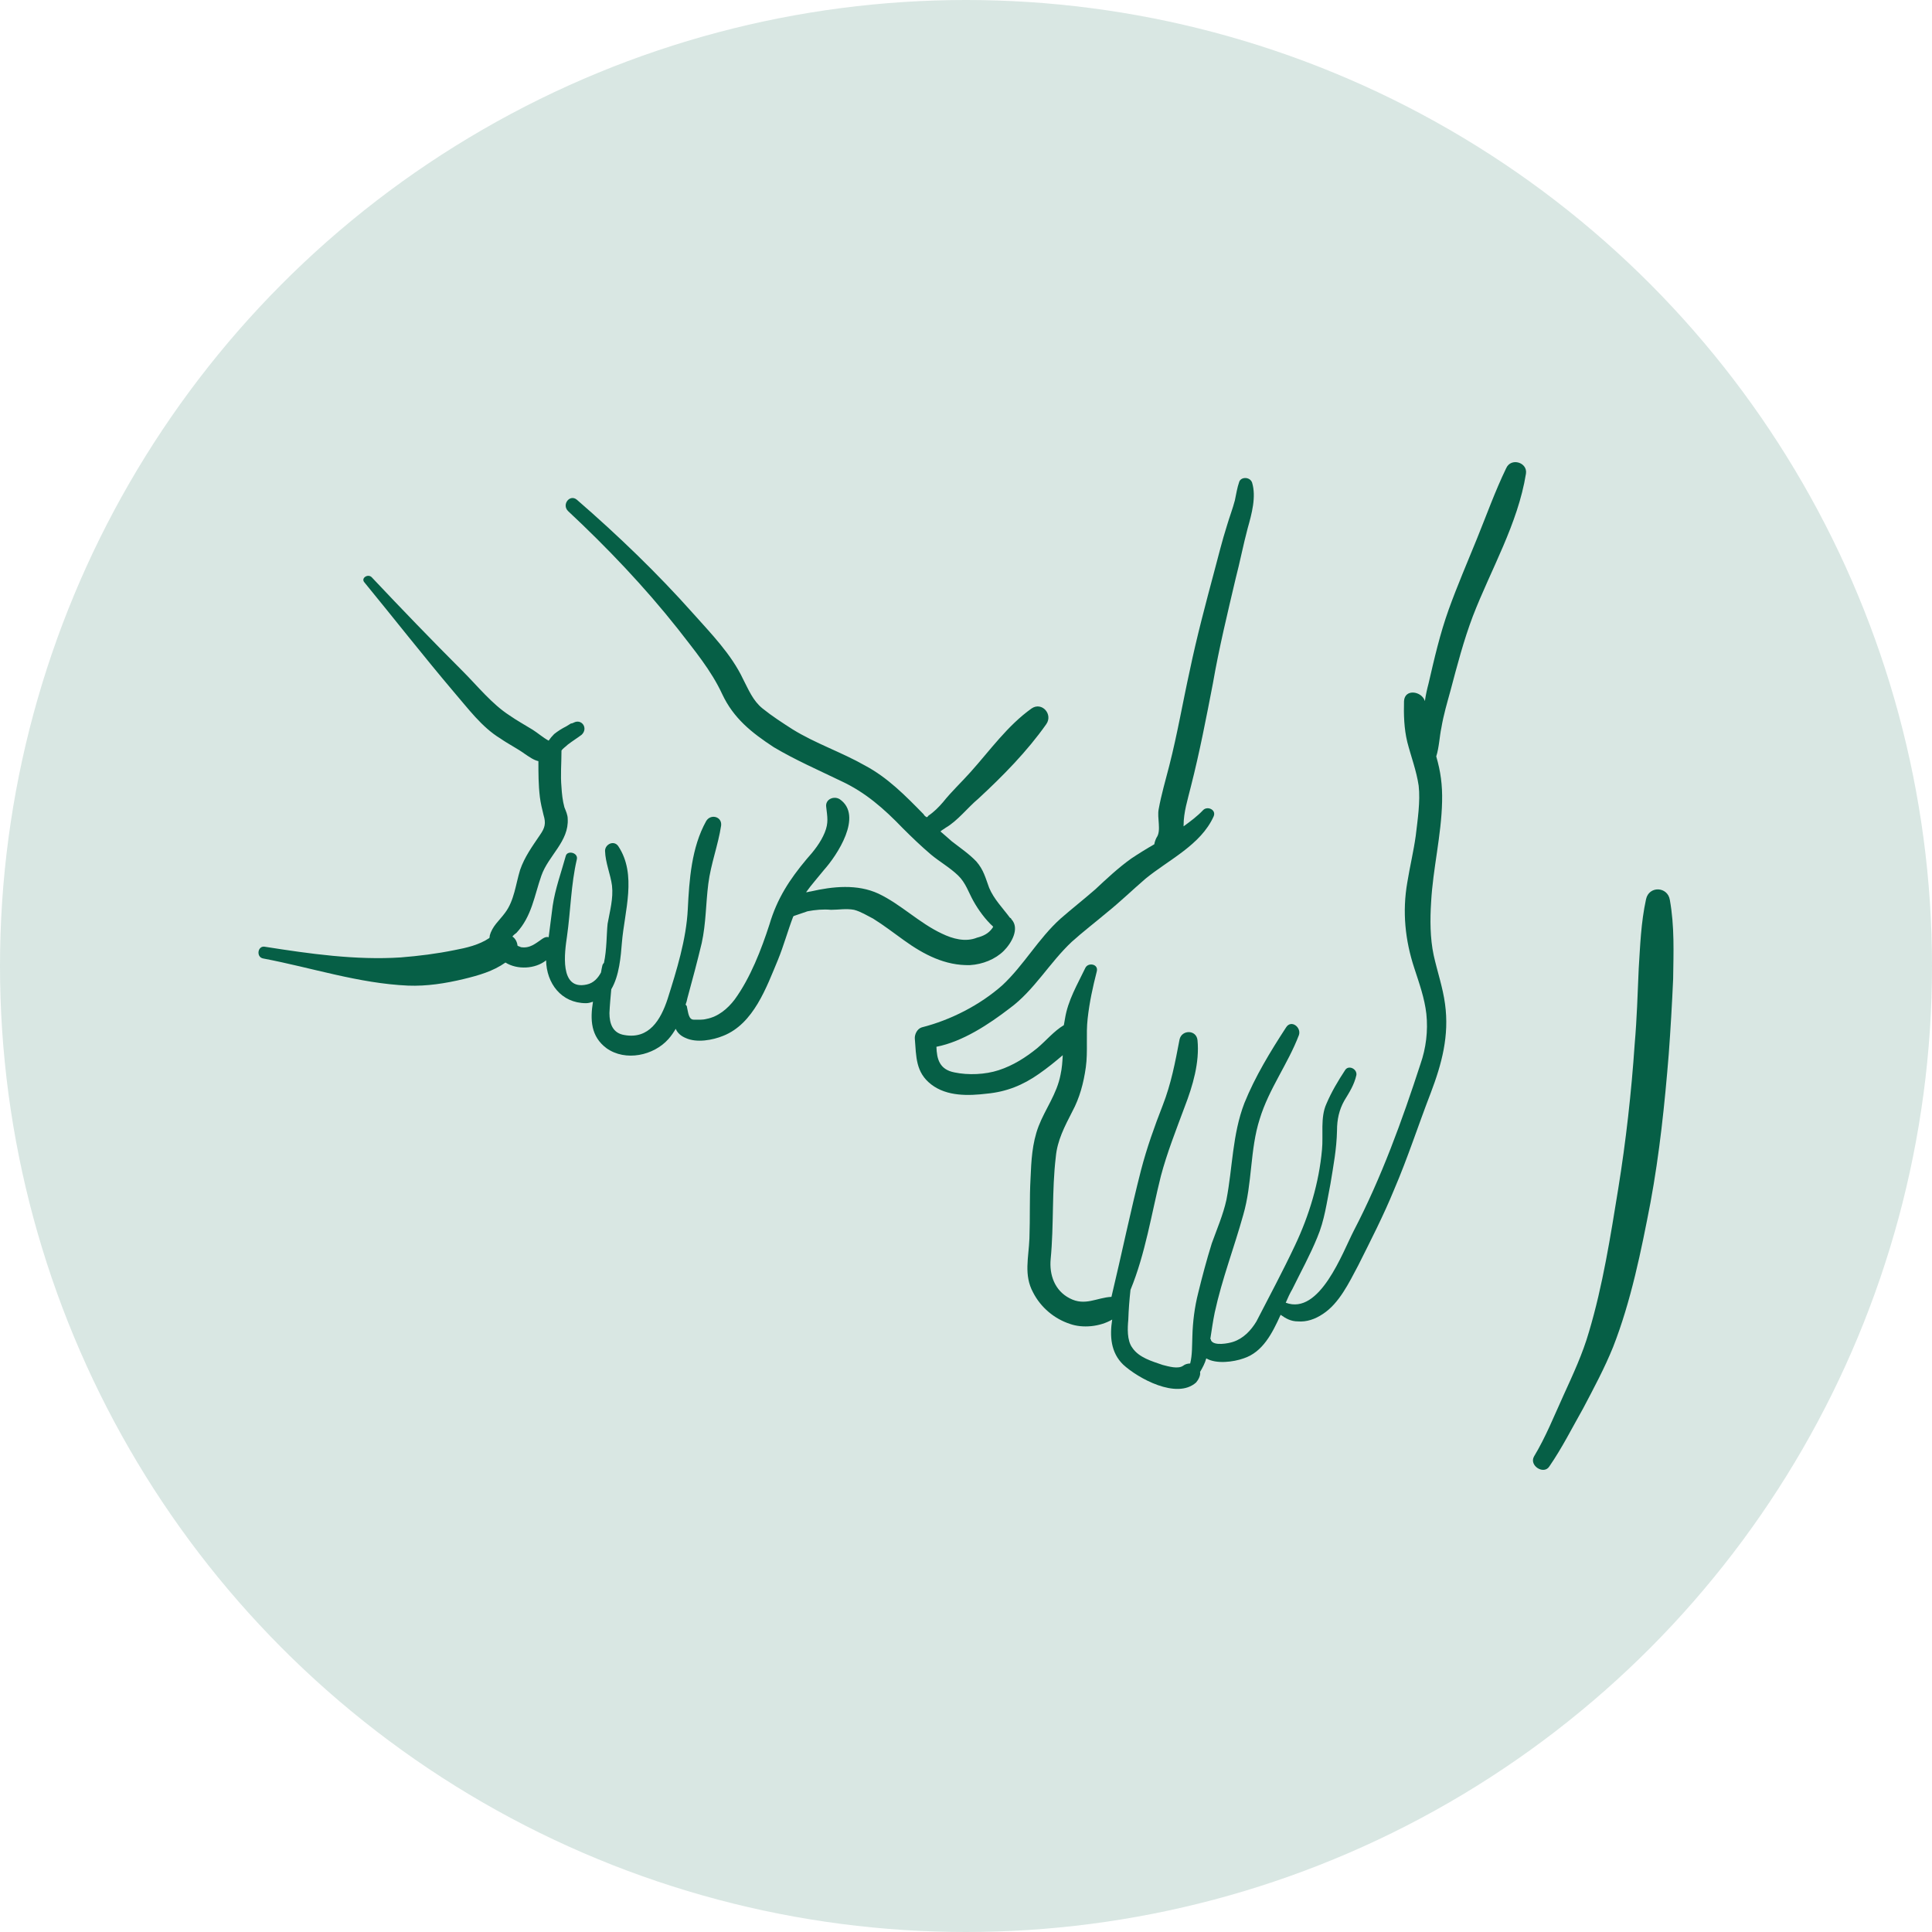 <?xml version="1.0" encoding="UTF-8" standalone="no"?><!DOCTYPE svg PUBLIC "-//W3C//DTD SVG 1.1//EN" "http://www.w3.org/Graphics/SVG/1.1/DTD/svg11.dtd"><svg width="100%" height="100%" viewBox="0 0 512 512" version="1.1" xmlns="http://www.w3.org/2000/svg" xmlns:xlink="http://www.w3.org/1999/xlink" xml:space="preserve" xmlns:serif="http://www.serif.com/" style="fill-rule:evenodd;clip-rule:evenodd;stroke-linejoin:round;stroke-miterlimit:2;"><g id="Services-icons" serif:id="Services icons"><circle id="circle" cx="256" cy="256" r="256" style="fill:#065f46;fill-opacity:0.15;"/><g id="massage-sports"><path d="M399.152,124.083c-2.911,6.016 -5.24,12.518 -7.763,18.728c-2.523,6.21 -5.24,12.518 -7.472,18.728c-2.329,6.502 -3.784,12.906 -5.337,19.602c-0.388,1.455 -0.776,3.202 -0.97,4.658c-0.777,-2.62 -5.337,-3.397 -5.531,-0c-0.097,3.59 -0,7.277 0.873,10.868c0.97,3.784 2.426,7.569 3.008,11.547c0.485,4.173 -0.291,9.122 -0.776,13.294c-0.582,4.173 -1.553,8.151 -2.232,12.324c-1.359,7.763 -0.582,15.332 1.844,22.707c1.358,4.172 2.717,7.957 3.202,12.13c0.485,4.56 -0.097,9.121 -1.553,13.294c-4.852,14.943 -10.383,30.178 -17.661,44.152c-3.008,5.822 -9.024,22.512 -18.048,19.116c0.582,-1.359 1.067,-2.426 1.746,-3.59c2.232,-4.561 4.658,-8.928 6.599,-13.683c1.94,-4.56 2.523,-9.315 3.493,-14.167c0.776,-4.755 1.65,-9.316 1.747,-14.168c-0,-3.008 0.582,-5.531 1.941,-7.957c1.358,-2.231 2.62,-4.172 3.202,-6.792c0.194,-1.65 -2.135,-2.717 -3.008,-1.262c-1.844,2.814 -3.591,5.725 -4.949,8.928c-1.65,3.59 -0.777,8.345 -1.165,12.129c-0.776,8.734 -3.396,17.467 -7.181,25.424c-3.202,6.793 -6.792,13.488 -10.188,20.087c-1.456,2.426 -3.494,4.561 -6.211,5.434c-1.164,0.388 -5.046,1.164 -5.822,-0.388c-0,-0.194 -0.097,-0.388 -0.194,-0.388c0.388,-2.426 0.679,-4.658 1.164,-6.987c1.941,-8.927 5.143,-17.176 7.569,-25.909c2.426,-8.345 1.747,-17.273 4.367,-25.424c2.426,-7.957 7.472,-14.555 10.383,-22.221c0.679,-2.038 -2.038,-4.173 -3.396,-2.038c-4.173,6.404 -8.249,13.1 -11.063,20.087c-3.202,8.345 -3.105,17.078 -4.755,25.617c-0.873,3.979 -2.523,7.763 -3.881,11.548c-1.359,4.367 -2.523,8.733 -3.59,13.1c-0.971,3.784 -1.456,7.763 -1.553,11.547c-0.097,2.232 -0,4.949 -0.582,7.181c-0.679,0 -1.359,0.194 -1.844,0.582c-1.358,0.971 -3.881,0.194 -5.434,-0.194c-2.814,-0.97 -6.307,-1.94 -8.054,-4.56c-1.456,-1.941 -1.262,-5.337 -1.068,-7.375c0.097,-2.814 0.292,-5.337 0.583,-7.957c3.978,-9.704 5.531,-20.087 8.054,-30.179c1.649,-6.21 4.075,-12.324 6.307,-18.34c2.135,-5.531 3.979,-11.742 3.397,-17.661c-0.292,-2.814 -4.173,-2.814 -4.755,-0.194c-1.165,6.113 -2.232,11.742 -4.464,17.467c-2.232,5.725 -4.173,11.159 -5.725,17.078c-2.814,10.966 -5.143,22.319 -7.86,33.672c-3.882,0.194 -6.987,2.523 -11.063,0.389c-3.978,-2.038 -5.434,-6.211 -5.045,-10.383c0.873,-9.122 0.291,-18.049 1.358,-27.074c0.388,-4.367 2.329,-8.054 4.367,-12.033c1.94,-3.59 3.008,-7.568 3.59,-11.741c0.582,-4.173 0,-8.733 0.485,-12.906c0.485,-4.367 1.359,-8.345 2.426,-12.518c0.485,-1.941 -2.232,-2.426 -3.008,-0.97c-2.135,4.464 -4.658,8.636 -5.434,13.585c-0.097,0.485 -0.194,1.067 -0.291,1.65c-2.62,1.552 -4.755,4.172 -7.084,6.113c-3.008,2.426 -6.307,4.561 -10.189,5.822c-3.59,1.165 -8.054,1.359 -11.741,0.582c-3.979,-0.776 -4.658,-3.59 -4.755,-6.792c6.987,-1.359 13.973,-6.016 19.407,-10.189c6.502,-4.755 10.577,-12.13 16.497,-17.661c2.911,-2.62 6.21,-5.143 9.315,-7.763c3.494,-2.814 6.696,-5.919 10.189,-8.927c6.017,-4.949 14.653,-8.928 18.049,-16.497c0.776,-1.746 -1.552,-2.814 -2.717,-1.746c-1.65,1.746 -3.396,3.008 -5.24,4.366l0,-0.194c0,-3.59 1.068,-6.792 1.941,-10.383c2.329,-9.121 4.075,-18.243 5.822,-27.267c1.65,-9.51 3.882,-18.631 6.016,-27.753c1.165,-4.464 2.038,-9.024 3.203,-13.391c1.067,-3.784 2.329,-8.345 1.164,-12.13c-0.582,-1.552 -2.911,-1.552 -3.396,-0.194c-0.582,1.65 -0.777,3.202 -1.165,4.949c-0.582,2.232 -1.455,4.464 -2.134,6.793c-1.262,3.978 -2.232,7.957 -3.3,11.935c-2.329,8.734 -4.658,17.467 -6.501,26.297c-1.844,8.346 -3.3,16.885 -5.434,25.23c-0.971,3.785 -2.135,7.763 -2.814,11.548c-0.486,2.329 0.776,5.725 -0.583,7.569c-0.291,0.582 -0.485,1.164 -0.582,1.746c-2.038,1.165 -4.075,2.426 -6.113,3.785c-3.397,2.426 -6.502,5.337 -9.51,8.151c-3.008,2.62 -6.21,5.143 -9.218,7.763c-5.92,5.337 -9.704,12.324 -15.429,17.661c-5.92,5.24 -13.683,9.218 -21.349,11.159c-1.261,0.388 -1.94,1.941 -1.843,3.008c0.388,4.755 0.194,8.927 4.366,12.13c4.173,3.202 9.898,3.008 14.75,2.426c5.143,-0.486 9.51,-2.232 13.779,-5.24c2.232,-1.553 4.27,-3.203 6.308,-4.949c-0.097,1.746 -0.194,3.396 -0.582,5.143c-0.971,5.143 -4.076,9.121 -5.823,13.682c-1.746,4.561 -1.94,9.316 -2.135,13.876c-0.291,5.24 -0.097,10.48 -0.291,15.817c-0.194,5.143 -1.552,9.704 0.971,14.362c2.038,3.978 5.628,6.987 9.801,8.345c3.299,1.165 7.86,0.776 11.159,-1.164c-0.679,4.366 -0.388,8.733 2.911,11.935c3.881,3.591 14.167,9.316 19.31,4.755c0.583,-0.679 1.262,-1.844 1.068,-2.814c0.679,-1.164 1.261,-2.232 1.649,-3.59c2.62,1.552 7.181,0.97 9.898,-0c5.046,-1.65 7.569,-6.599 9.801,-11.548c1.359,0.971 2.717,1.747 4.561,1.747c2.329,0.194 4.561,-0.582 6.598,-1.941c4.367,-2.814 6.987,-8.345 9.413,-12.906c3.299,-6.598 6.695,-13.197 9.51,-20.087c3.59,-8.345 6.404,-17.078 9.703,-25.617c2.911,-7.666 4.949,-15.138 3.785,-23.58c-0.582,-4.367 -2.038,-8.54 -3.008,-12.906c-0.971,-4.561 -0.971,-9.51 -0.68,-14.071c0.486,-8.927 2.717,-17.661 2.911,-26.685c0.098,-4.367 -0.388,-7.957 -1.552,-11.936c0.776,-2.426 0.873,-5.337 1.358,-7.569c0.583,-3.493 1.553,-6.695 2.426,-9.897c1.747,-6.599 3.494,-13.295 5.92,-19.699c4.754,-12.324 11.935,-24.453 14.07,-37.748c0.485,-3.008 -3.978,-4.366 -5.24,-1.455Z" style="fill:#065f46;fill-rule:nonzero;"/><path d="M259.321,211.611c6.405,-5.92 12.906,-12.518 17.952,-19.699c1.844,-2.62 -1.164,-6.016 -3.881,-4.173c-6.405,4.561 -11.063,11.16 -16.206,16.885c-2.329,2.62 -4.949,5.046 -7.277,7.957c-1.165,1.358 -2.426,2.62 -3.882,3.59c-0.097,0.194 -0.291,0.388 -0.485,0.388c-0.291,-0.194 -0.582,-0.388 -0.776,-0.776c-4.852,-4.949 -9.51,-9.704 -15.526,-12.906c-6.308,-3.59 -13.1,-5.822 -19.214,-9.607c-2.717,-1.746 -5.434,-3.493 -7.957,-5.531c-2.523,-2.037 -3.687,-4.949 -5.143,-7.763c-3.105,-6.598 -8.539,-12.129 -13.294,-17.466c-9.413,-10.577 -19.893,-20.669 -30.761,-30.082c-1.844,-1.553 -4.075,1.262 -2.329,3.008c10.383,9.704 20.281,20.087 29.111,31.246c4.27,5.531 8.831,10.965 11.742,17.273c3.008,6.404 7.763,10.189 13.682,14.07c5.725,3.397 11.742,6.017 17.758,8.928c6.502,3.008 11.451,7.375 16.399,12.518c2.426,2.426 4.852,4.754 7.472,6.986c2.329,1.941 4.949,3.397 7.181,5.531c2.038,1.941 2.814,4.561 4.076,6.793c1.358,2.426 3.202,4.949 5.24,6.793c-0.097,0.194 -0.194,0.388 -0.291,0.485c-0.971,1.358 -2.426,2.038 -3.979,2.426c-3.105,1.261 -6.501,0.291 -9.316,-1.068c-6.016,-2.814 -10.868,-7.763 -16.787,-10.577c-5.628,-2.62 -12.13,-1.94 -18.049,-0.582c-0.291,0 -0.679,0.194 -1.164,0.194c1.455,-2.038 3.202,-3.978 4.754,-5.919c3.397,-3.785 10.48,-14.362 4.173,-18.728c-1.553,-0.971 -3.881,-0 -3.59,2.037c0.291,2.62 0.679,4.173 -0.389,6.793c-1.067,2.62 -2.911,4.949 -4.754,6.987c-4.561,5.434 -7.86,10.48 -9.898,17.369c-2.135,6.599 -5.046,14.168 -9.219,19.893c-1.843,2.426 -4.366,4.561 -7.472,5.143c-1.067,0.291 -2.328,0.194 -3.396,0.194c-1.358,0 -1.455,-2.038 -1.747,-3.202c0,-0.388 -0.194,-0.582 -0.388,-0.776c0.194,-0.583 0.388,-1.165 0.485,-1.747c1.359,-4.949 2.62,-9.704 3.785,-14.556c1.164,-5.337 1.067,-10.383 1.747,-15.72c0.679,-5.337 2.62,-10.286 3.396,-15.429c0.291,-2.426 -2.814,-3.202 -3.979,-1.164c-3.881,6.987 -4.463,15.526 -4.851,23.289c-0.389,8.054 -3.009,16.399 -5.338,23.774c-1.843,5.628 -4.948,10.771 -11.45,9.607c-3.105,-0.486 -3.978,-3.008 -3.978,-5.823c0.097,-2.134 0.291,-4.172 0.485,-6.307c2.135,-3.59 2.523,-8.733 2.814,-12.324c0.679,-8.345 4.075,-18.049 -0.971,-25.618c-1.164,-1.649 -3.493,-0.485 -3.493,1.262c0.097,3.202 1.456,6.21 1.844,9.218c0.388,3.397 -0.582,6.793 -1.165,10.092c-0.291,2.62 -0.194,6.793 -0.97,10.383c-0.194,0.194 -0.388,0.388 -0.485,0.971c-0.097,0.388 -0.194,0.97 -0.291,1.552c-0.777,1.456 -1.941,2.814 -3.785,3.203c-7.375,1.649 -5.822,-8.734 -5.24,-12.712c0.971,-6.793 1.068,-13.877 2.62,-20.475c0.388,-1.747 -2.426,-2.426 -2.911,-0.971c-1.261,4.561 -2.814,8.734 -3.493,13.294c-0.388,2.815 -0.68,5.532 -1.068,8.346c-0.485,-0.194 -1.067,-0 -1.649,0.388c-1.844,1.261 -3.3,2.62 -5.726,2.232c-0.291,-0.194 -0.582,-0.194 -0.873,-0.388c-0.097,-0.971 -0.582,-1.941 -1.358,-2.426c0.291,-0.389 0.776,-0.777 1.067,-0.971c4.076,-4.366 4.755,-9.898 6.599,-15.138c1.843,-5.337 7.374,-9.121 6.986,-15.137c0,-0.971 -0.485,-2.038 -0.873,-3.009c-0.485,-1.746 -0.679,-3.687 -0.776,-5.337c-0.291,-3.202 -0,-6.21 -0,-9.509l-0,-0.194c0.388,-0.583 1.067,-0.971 1.649,-1.553c1.262,-0.97 2.523,-1.747 3.688,-2.62c1.843,-1.747 -0,-4.367 -2.135,-3.202c-0.388,0.194 -0.485,0.194 -0.679,0.194c-0.389,0.194 -0.874,0.582 -1.262,0.776c-1.164,0.582 -2.232,1.262 -3.202,2.038c-0.582,0.582 -1.068,1.164 -1.456,1.747c-1.455,-0.777 -3.008,-2.135 -4.269,-2.911c-2.038,-1.262 -4.173,-2.426 -6.114,-3.785c-4.657,-3.008 -8.442,-7.763 -12.42,-11.741c-8.152,-8.152 -16.206,-16.497 -24.066,-24.842c-0.97,-1.067 -3.008,0.194 -1.94,1.358c7.957,9.704 15.623,19.505 23.677,29.015c3.784,4.366 7.374,9.315 12.323,12.323c2.232,1.553 4.464,2.62 6.599,4.173c1.164,0.776 2.232,1.553 3.493,1.844c0,3.202 0,6.21 0.388,9.509c0.194,1.553 0.583,3.203 0.971,4.755c0.679,2.232 0.388,3.397 -0.971,5.337c-2.037,3.008 -4.075,5.823 -5.24,9.219c-1.164,3.784 -1.552,8.151 -3.978,11.353c-1.553,2.135 -3.396,3.494 -4.076,6.114c0,0.194 0,0.388 -0.097,0.582c-2.717,1.843 -6.113,2.62 -9.218,3.202c-4.755,0.97 -9.413,1.553 -14.265,1.941c-11.935,0.776 -24.162,-0.971 -35.904,-2.814c-2.037,-0.486 -2.523,2.814 -0.485,3.105c12.809,2.426 25.23,6.598 38.33,7.181c4.949,0.194 9.898,-0.583 14.75,-1.747c3.978,-0.97 7.763,-2.038 11.062,-4.367c3.105,1.941 7.86,1.747 10.771,-0.582c0.097,6.016 3.979,11.353 10.577,11.353c0.679,0 1.262,-0.194 1.844,-0.388c-0.776,4.755 -0.582,9.219 3.59,12.324c5.046,3.59 12.518,1.941 16.4,-2.426c0.776,-0.873 1.358,-1.747 1.94,-2.717c0.485,1.164 1.456,1.941 2.62,2.426c2.911,1.359 7.181,0.582 9.995,-0.582c8.054,-3.202 11.451,-12.906 14.459,-20.087c1.552,-3.784 2.62,-7.763 4.075,-11.547c0.097,-0 0.194,-0.195 0.388,-0.195c1.165,-0.388 2.232,-0.776 3.397,-1.164c2.038,-0.388 4.172,-0.582 6.21,-0.388c2.038,-0 3.979,-0.388 6.113,-0c1.844,0.485 3.494,1.552 5.046,2.329c2.814,1.746 5.435,3.784 8.152,5.725c5.24,3.784 10.965,6.793 17.563,6.599c3.3,-0.195 6.696,-1.553 8.928,-3.785c2.038,-2.038 4.269,-5.919 2.038,-8.345c-0.097,-0.194 -0.195,-0.388 -0.389,-0.388c-1.94,-2.62 -4.269,-4.949 -5.531,-7.957c-0.97,-2.62 -1.455,-4.755 -3.396,-6.987c-1.941,-2.038 -4.27,-3.59 -6.502,-5.337c-1.067,-0.97 -2.134,-1.844 -3.008,-2.62c0.388,-0.388 0.874,-0.582 1.359,-0.97c3.202,-1.844 5.822,-5.338 8.733,-7.763Z" style="fill:#065f46;fill-rule:nonzero;"/><path d="M442.528,238.49c-0.583,-3.59 -5.531,-3.785 -6.308,-0.194c-1.358,6.21 -1.552,12.324 -1.94,18.34c-0.292,6.695 -0.486,13.391 -1.068,19.99c-0.873,12.906 -2.329,25.812 -4.367,38.426c-2.037,12.518 -4.075,25.618 -7.763,37.942c-1.649,5.725 -4.172,11.159 -6.695,16.69c-2.523,5.532 -4.755,11.16 -7.86,16.303c-1.359,2.426 2.62,4.949 4.075,2.62c3.397,-4.949 6.017,-10.189 8.928,-15.332c2.814,-5.337 5.725,-10.771 7.957,-16.302c4.755,-12.13 7.472,-25.618 9.898,-38.233c2.426,-13.1 3.784,-26.2 4.852,-39.397c0.485,-6.599 0.873,-13.294 1.164,-19.893c0.097,-7.084 0.388,-13.876 -0.873,-20.96Z" style="fill:#065f46;fill-rule:nonzero;"/></g></g></svg>
